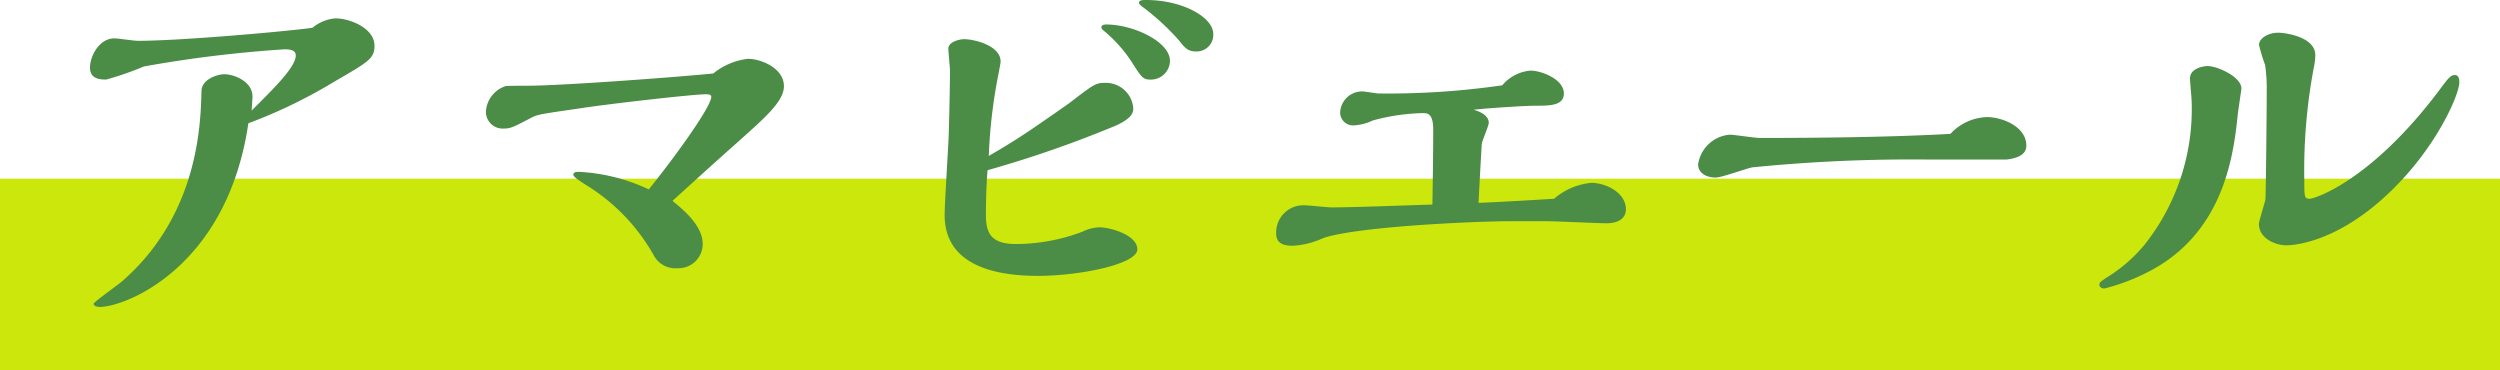 <svg xmlns="http://www.w3.org/2000/svg" width="196" height="29.008" viewBox="0 0 196 29.008">
  <g id="グループ_13367" data-name="グループ 13367" transform="translate(-502 -7611.992)">
    <g id="グループ_8924" data-name="グループ 8924" transform="translate(114 -332)">
      <rect id="長方形_115" data-name="長方形 115" width="196" height="15" transform="translate(388 7958)" fill="#cce70b"/>
      <path id="パス_108659" data-name="パス 108659" d="M-73.5-20.832c-1.44.224-10.144,1.024-13.7,1.024-.288,0-1.568-.192-1.824-.192-1.216,0-1.92,1.408-1.92,2.3,0,.928.864.928,1.28.928a24.669,24.669,0,0,0,2.944-1.024,96.844,96.844,0,0,1,11.008-1.344c.32,0,.9,0,.9.48,0,.9-1.664,2.528-3.456,4.32,0-.16.064-.928.064-1.088,0-1.216-1.472-1.76-2.208-1.76-.48,0-1.76.352-1.792,1.312-.064,2.56-.224,9.664-6.176,14.88C-88.7-.7-90.656.672-90.656.8c0,.224.352.256.48.256,1.984,0,9.984-3.072,11.648-14.4a39.908,39.908,0,0,0,6.848-3.328c2.592-1.5,3.04-1.76,3.04-2.752,0-1.376-1.92-2.144-3.072-2.144A3.225,3.225,0,0,0-73.5-20.832Zm31.424,3.584c-2.464.256-11.84.96-14.528.96-.16,0-1.664,0-1.76.032a2.25,2.25,0,0,0-1.536,1.92,1.311,1.311,0,0,0,1.344,1.408c.608,0,.768-.1,2.24-.864.48-.256.832-.288,3.872-.736,2.08-.32,8.736-1.088,9.76-1.088.192,0,.448,0,.448.192,0,.832-3.136,5.088-4.9,7.264a14.564,14.564,0,0,0-5.5-1.376c-.1,0-.416,0-.416.224,0,.16.384.416,1.088.864a15.168,15.168,0,0,1,5.28,5.568,1.93,1.93,0,0,0,1.824.9,1.9,1.9,0,0,0,1.952-1.888c0-1.44-1.472-2.656-2.368-3.392.768-.7,4.16-3.776,4.864-4.384,2.24-2.016,3.872-3.36,3.872-4.608,0-1.408-1.792-2.144-2.816-2.144A5.267,5.267,0,0,0-42.08-17.248ZM-8.544-22.56a19.04,19.04,0,0,1,2.976,2.72c.448.576.7.864,1.312.864A1.3,1.3,0,0,0-2.88-20.352c0-1.28-2.368-2.656-5.28-2.656-.224,0-.544,0-.544.224C-8.7-22.72-8.672-22.688-8.544-22.56Zm-3.008,1.888a10.863,10.863,0,0,1,2.24,2.464c.832,1.312.928,1.44,1.536,1.44a1.494,1.494,0,0,0,1.5-1.472c0-1.5-2.88-2.848-4.992-2.848-.16,0-.384.032-.384.224A.277.277,0,0,0-11.552-20.672ZM-20.576-9.664a88.956,88.956,0,0,0,10.112-3.52c1.312-.608,1.312-1.088,1.312-1.344a2.156,2.156,0,0,0-2.208-1.984c-.736,0-.9.128-2.656,1.472-.1.1-2.048,1.44-3.072,2.144-.288.192-1.6,1.088-3.392,2.112a40.78,40.78,0,0,1,.768-6.464c.032-.192.16-.8.16-.928,0-1.312-2.176-1.76-2.848-1.76-.416,0-1.248.224-1.248.736,0,.288.128,1.5.128,1.76,0,.48-.032,2.72-.1,4.992-.032.992-.32,5.376-.32,6.3,0,4,4.064,4.768,7.3,4.768s7.808-.9,7.808-2.08c0-1.12-2.112-1.728-3.008-1.728a3.359,3.359,0,0,0-1.312.352,14.878,14.878,0,0,1-5.184.96c-2.016,0-2.368-.9-2.368-2.3C-20.7-7.3-20.672-8.512-20.576-9.664Zm43.872,4c.736,0,3.968.16,4.64.16,1.184,0,1.536-.576,1.536-1.088,0-1.312-1.568-2.08-2.72-2.08A5.179,5.179,0,0,0,23.84-7.424c-1.632.1-4.288.256-5.92.32.032-.768.224-4.32.256-4.64.032-.256.544-1.408.544-1.632,0-.608-.736-.9-1.184-1.024.672-.1,3.968-.32,4.864-.32,1.088,0,2.208,0,2.208-.96,0-1.12-1.76-1.792-2.624-1.792a3.251,3.251,0,0,0-2.208,1.152,62.306,62.306,0,0,1-9.7.64c-.192,0-1.056-.16-1.248-.16a1.722,1.722,0,0,0-1.76,1.7,1.018,1.018,0,0,0,1.12.96,4.008,4.008,0,0,0,1.44-.384,16.019,16.019,0,0,1,3.936-.576c.32,0,.8,0,.8,1.28,0,1.92-.032,3.936-.064,5.888-3.072.1-6.432.224-7.9.224-.32,0-1.76-.16-2.048-.16a2.131,2.131,0,0,0-2.3,2.176c0,.448.128.992,1.28.992A6.579,6.579,0,0,0,5.76-4.352C8.576-5.28,17.952-5.664,20.288-5.664Zm31.616-6.848c-4.576.256-10.3.32-14.944.32-.384,0-2.016-.256-2.336-.256a2.72,2.72,0,0,0-2.5,2.336c0,.64.608,1.024,1.376,1.024.48,0,2.464-.736,2.88-.8A125.791,125.791,0,0,1,53.248-10.5h6.08c.736-.1,1.536-.32,1.536-1.088,0-1.5-1.888-2.24-3.1-2.24A4.074,4.074,0,0,0,54.912-12.512ZM79.584-17.92a12.872,12.872,0,0,1,.128,1.952c0,1.5-.064,7.968-.1,8.544-.032.32-.512,1.7-.512,1.984,0,1.088,1.248,1.664,2.144,1.664.64,0,4.7-.256,9.376-5.472,2.848-3.2,4.192-6.5,4.192-7.3,0-.224-.032-.576-.352-.576s-.512.224-1.216,1.184C87.872-8.8,83.456-7.424,83.072-7.424c-.416,0-.416-.16-.416-1.536a43.523,43.523,0,0,1,.736-8.7,4.974,4.974,0,0,0,.128-1.024c0-1.44-2.368-1.76-2.912-1.76-.736,0-1.5.416-1.5.96A12.716,12.716,0,0,0,79.584-17.92Zm-2.144,3.9c.032-.32.288-1.984.288-2.048,0-.9-1.856-1.76-2.656-1.76-.352,0-1.376.192-1.376.96,0,.288.128,1.536.128,1.792a17.086,17.086,0,0,1-3.648,11.2,11.886,11.886,0,0,1-3.008,2.624c-.512.352-.576.384-.576.576,0,.224.288.288.384.288A16.012,16.012,0,0,0,70.3-1.632C76.448-4.7,77.12-11.04,77.44-14.016Z" transform="translate(486 7967)" fill="#4b8c46"/>
    </g>
  </g>
</svg>
